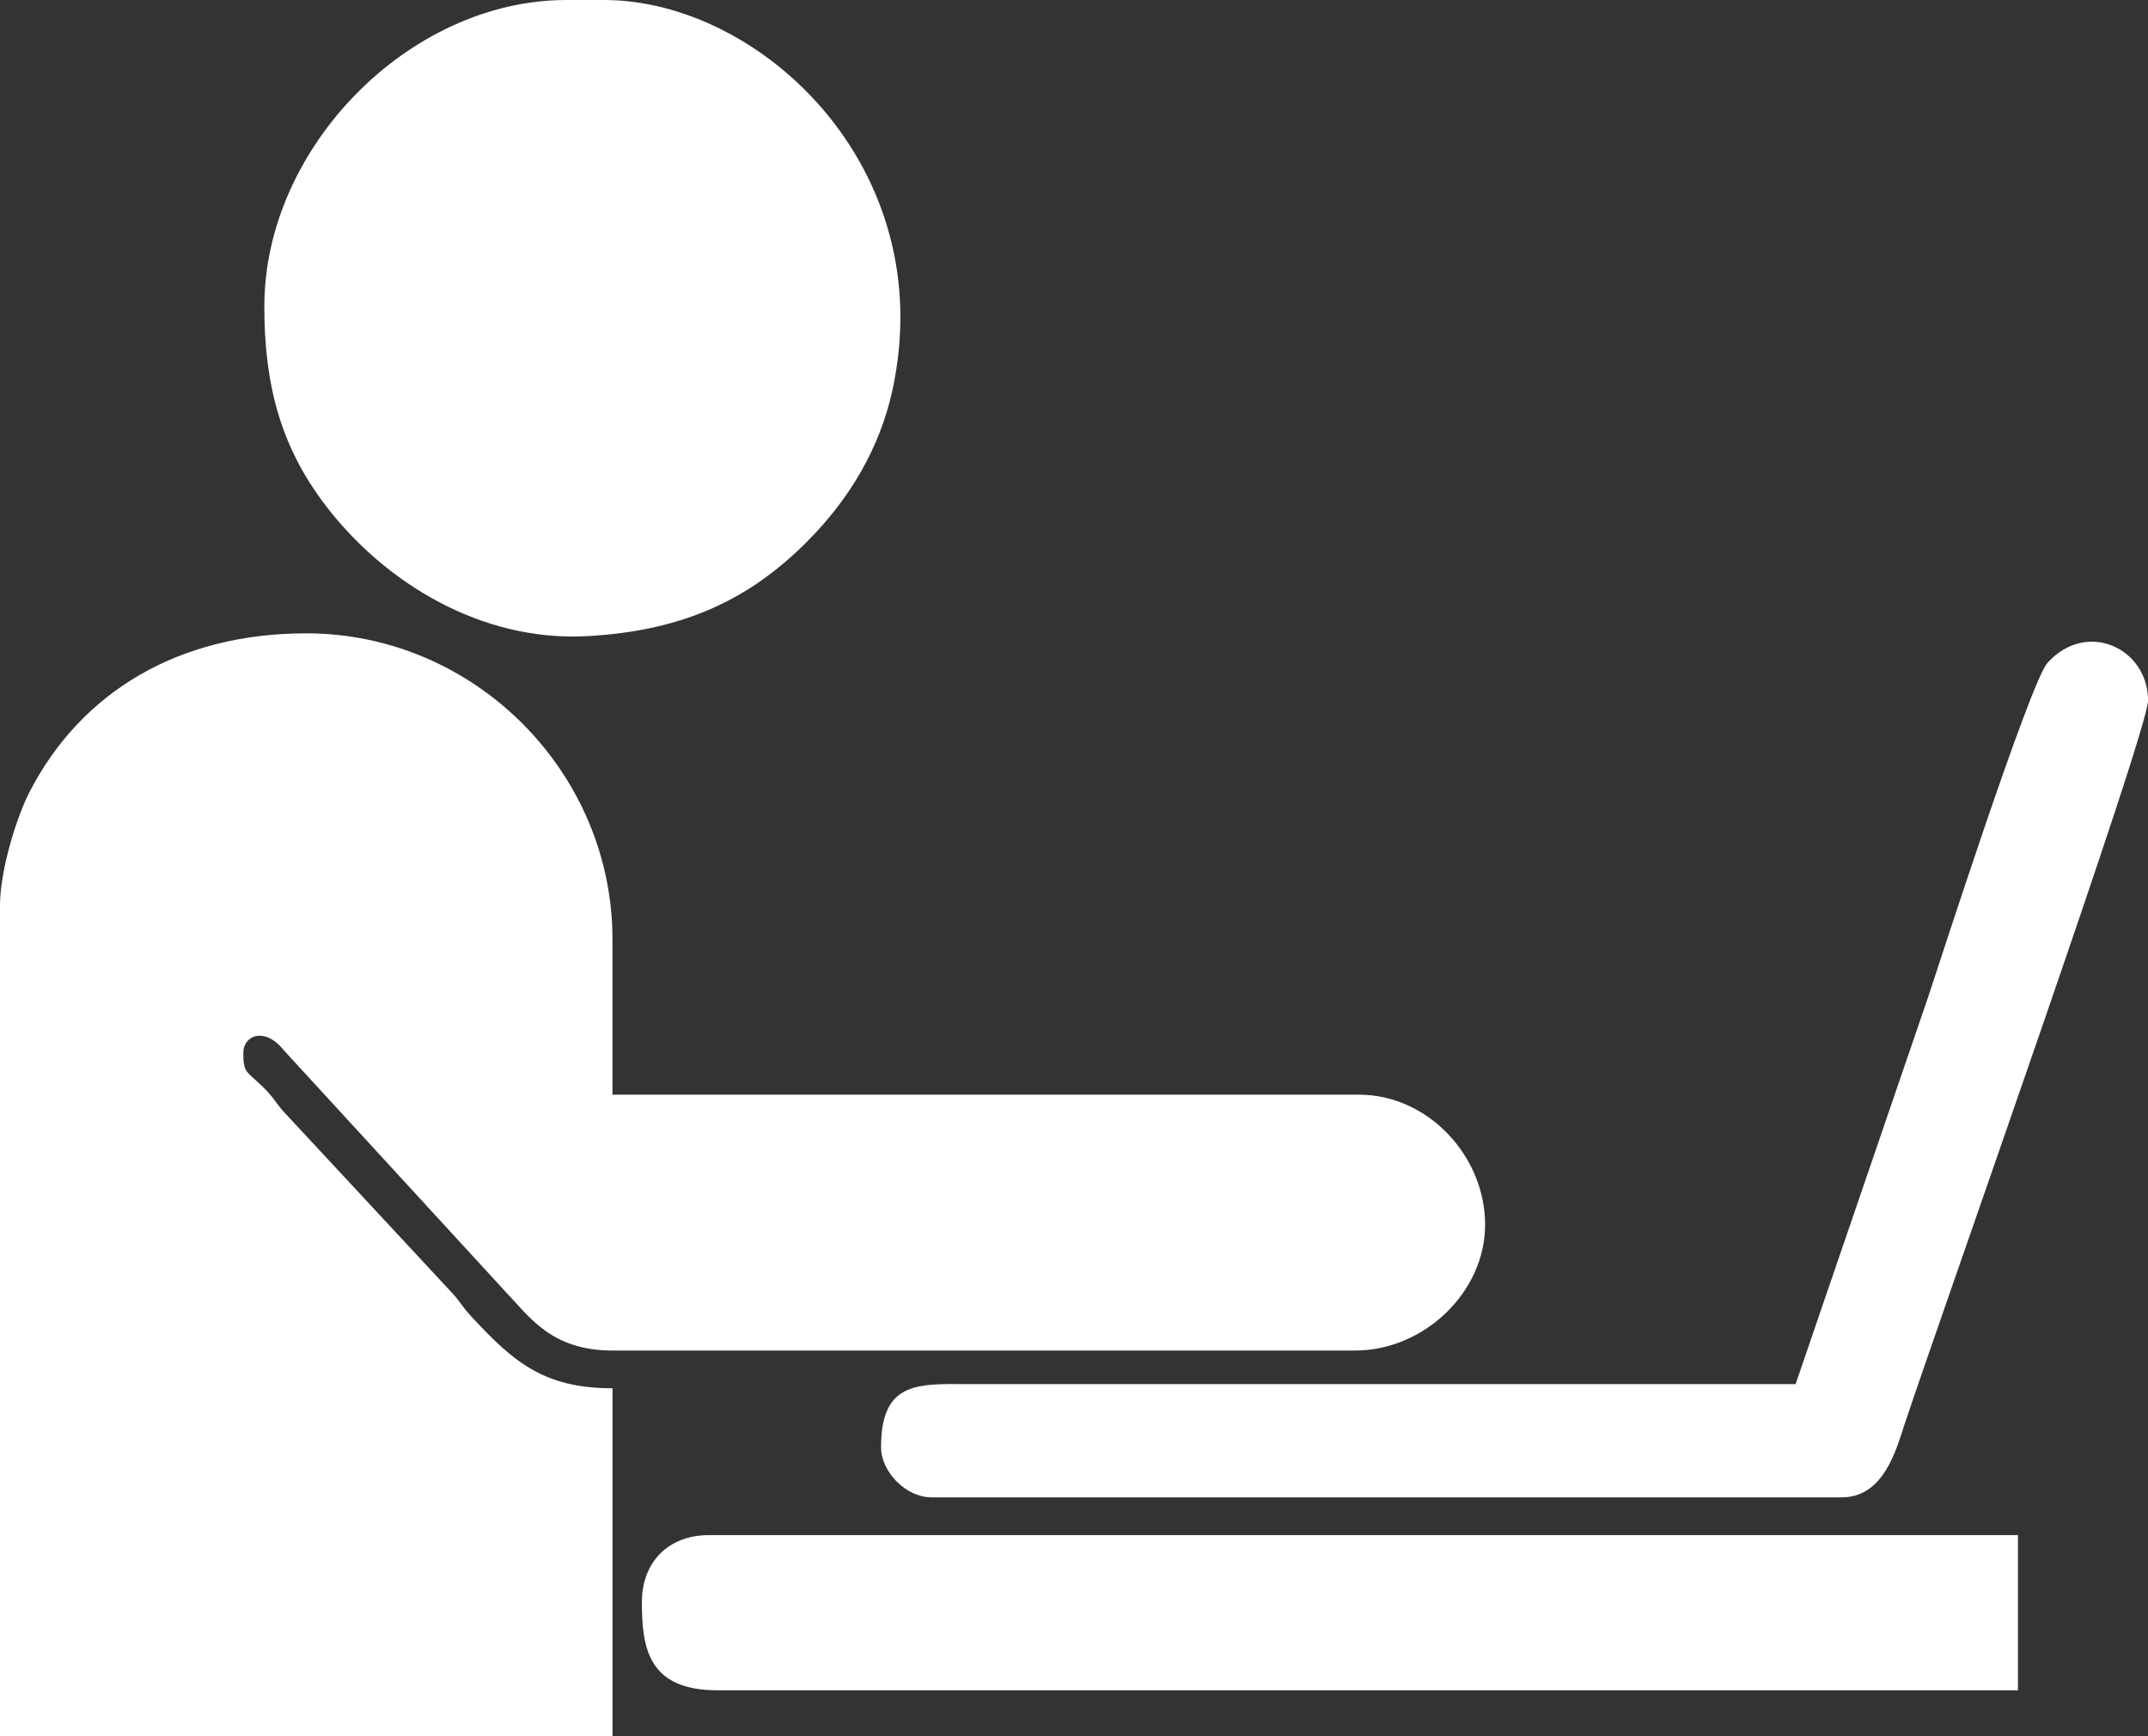 <?xml version="1.0" encoding="UTF-8"?> <svg xmlns="http://www.w3.org/2000/svg" xmlns:xlink="http://www.w3.org/1999/xlink" xmlns:xodm="http://www.corel.com/coreldraw/odm/2003" xml:space="preserve" width="31.896mm" height="25.791mm" version="1.1" style="shape-rendering:geometricPrecision; text-rendering:geometricPrecision; image-rendering:optimizeQuality; fill-rule:evenodd; clip-rule:evenodd" viewBox="0 0 575.78 465.57"><rect x="0" y="0" width="575.78" height="465.57" fill="#333333" stroke="none"/> <defs> <style type="text/css"> .fil0 {fill:white} </style> </defs> <g id="Слой_x0020_1">  <g id="_1947916933680"> <path class="fil0" d="M-0 242.91l0 222.66 164.19 0 0 -93.34c-18.6,0 -26.77,-7.28 -37.97,-19.39 -2.53,-2.73 -2.92,-4.01 -5.59,-6.78l-44.96 -48.39c-2.28,-2.73 -2.4,-3.49 -5.1,-6.15 -4.43,-4.36 -5.35,-3.63 -5.35,-9.26 0,-4.64 5.74,-7.06 10.82,-0.7l59.21 64.5c6.62,6.89 12.38,16.05 28.93,16.05l199.05 0c18.42,0 34.86,-15.59 34.86,-33.74 0,-18.47 -15.39,-34.86 -33.74,-34.86l-200.17 0 0 -41.61c0,-45.01 -37.08,-82.09 -82.09,-82.09 -33.89,0 -60.27,15.43 -74.26,42.7 -3.28,6.39 -7.84,20.72 -7.84,30.4z"></path> <path class="fil0" d="M70.85 82.09c0,20.94 4.31,37.53 16.37,53.36 15.95,20.93 41.85,36.59 69.98,35.12 26.85,-1.4 44.3,-10.51 59.01,-25.22 11.31,-11.31 19.64,-25 23.07,-41.03 12.72,-59.4 -35.49,-104.32 -77.33,-104.32l-10.12 0c-42.26,0 -80.97,39.73 -80.97,82.09z"></path> <path class="fil0" d="M172.06 429.59c0,12.31 1.71,23.61 20.24,23.61l348.62 0 0 -41.61 -350.87 0c-10.82,0 -17.99,7.17 -17.99,17.99z"></path> <path class="fil0" d="M481.32 371.11l-224.92 -0.01c-11.85,-0.08 -20.23,0.68 -20.23,16.87 0,6.76 6.74,13.5 13.5,13.5l244.03 0c11.23,0 14.57,-12.75 16.72,-19.26 9.31,-28.14 65.37,-186.02 65.37,-194.41 0,-14.01 -16.46,-21.71 -26.95,-10.08 -4.69,5.2 -29.31,81.55 -31.96,89.5l-35.56 103.88z"></path> </g> </g> </svg> 